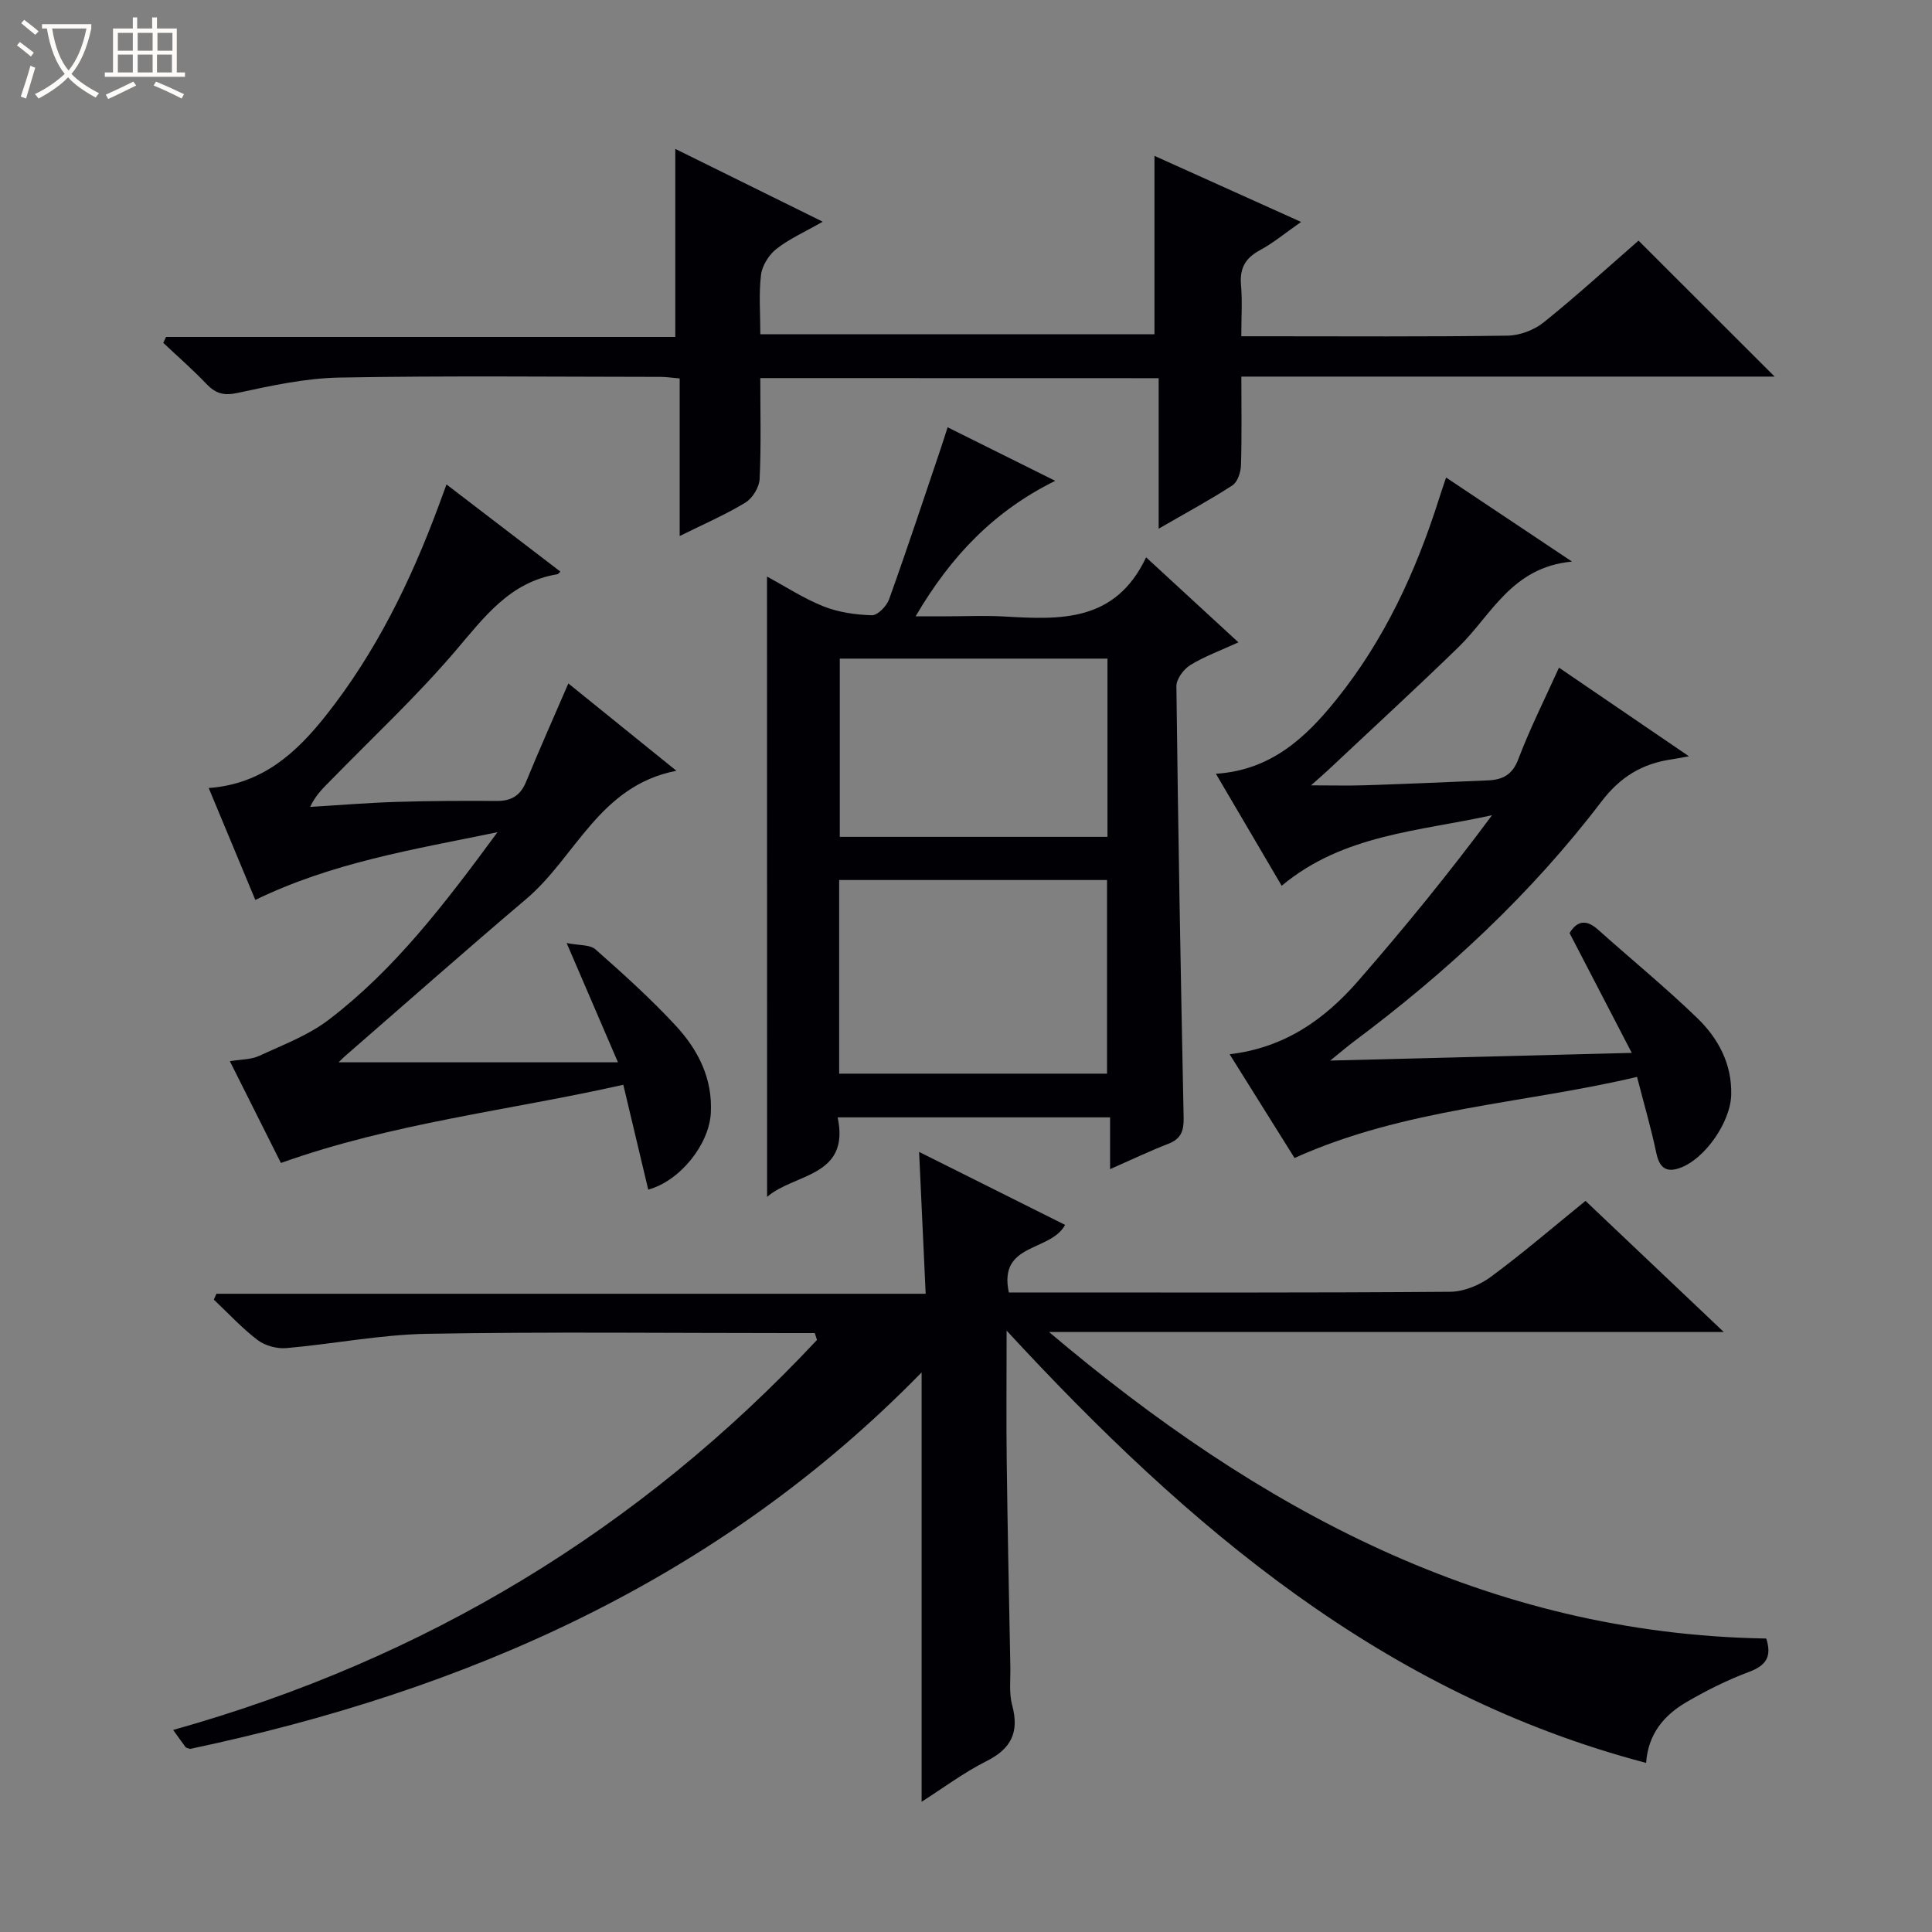 <svg enable-background="new 0 0 400 400" viewBox="0 0 400 400" xmlns="http://www.w3.org/2000/svg"><rect x="0" y="0" width="400" height="400" fill="#808080" stroke="none"/><path d="m6.4 11.7c-1-.8-1.9-1.6-2.9-2.3l.6-.7c.9.7 1.9 1.4 2.9 2.2zm-2.1 8.3c.7-2.1 1.4-4.2 2-6.4.2.1.6.3 1 .4-.7 2.3-1.3 4.4-1.9 6.4zm3-12.8c-1.1-.9-2.1-1.7-2.9-2.4l.6-.7c1 .8 2 1.5 3 2.4zm1.4-1.3v-.9h10.2v.9c-.9 4.2-2.3 7.3-4.1 9.4 1.3 1.4 3.2 2.7 5.7 4-.2.2-.4.5-.7.9-2.5-1.4-4.4-2.7-5.7-4.2-1.4 1.5-3.5 3-6.1 4.4 0 0 0 0-.1-.1-.3-.4-.5-.7-.7-.8 2.7-1.3 4.7-2.8 6.2-4.2-1.8-2.2-3-5.3-3.7-9.4zm9.2 0h-7.1c.6 3.8 1.7 6.7 3.4 8.7 1.7-2.1 2.9-4.8 3.7-8.7z" fill="#fcfbfa"/><path d="m31.6 3.6h.9v2.3h4.1v9.1h1.7v.9h-16.6v-.9h1.7v-9.1h4.1v-2.3h.9v2.3h3.1v-2.3zm-4 13.3.6.8c-1.9.9-3.8 1.9-5.8 2.8-.2-.3-.3-.6-.5-.9 2-.9 3.9-1.8 5.7-2.7zm-3.2-10.1v3.7h3.1v-3.7zm0 4.5v3.7h3.1v-3.7zm4.1-4.5v3.7h3.1v-3.7zm0 4.5v3.7h3.1v-3.7zm9.1 9.1c-2.1-1.1-4.1-2-5.8-2.7l.5-.8c2.2.9 4.1 1.8 5.8 2.6zm-1.9-13.6h-3.1v3.7h3.1zm-3.2 4.5v3.7h3.1v-3.7z" fill="#fcfbfa"/><g fill="#010105"><path d="m208.41 275.49c0 9.99-.09 18.58.02 27.17.18 14.14.48 28.29.75 42.43.05 2.66-.3 5.46.38 7.96 1.49 5.54-.15 8.98-5.31 11.57-4.7 2.36-8.97 5.57-13.44 8.42 0-29.79 0-59.24 0-88.9-41.94 42.96-94.13 65.87-151.49 77.96-.58-.22-.8-.24-.88-.35-.78-1.05-1.54-2.12-2.59-3.58 52.18-14.64 96.58-41.49 133.3-80.75-.15-.47-.31-.95-.46-1.42-1.75 0-3.51 0-5.26 0-25 0-50-.29-74.98.15-9.73.17-19.42 2.11-29.16 2.96-1.94.17-4.39-.49-5.93-1.65-3.27-2.48-6.09-5.56-9.09-8.39.18-.4.36-.81.54-1.21h146.84c-.46-10.02-.89-19.36-1.36-29.37 10.33 5.16 20.29 10.15 30.23 15.11-3.05 5.64-13.88 3.64-11.65 13.99h4.87c28.83 0 57.66.09 86.48-.14 2.85-.02 6.11-1.37 8.45-3.1 6.67-4.92 12.97-10.35 19.59-15.72 9.42 8.93 18.58 17.62 28.63 27.15-47.25 0-93.47 0-139.69 0 43.2 36.6 90.65 62.5 148.48 63.46 1.21 3.75-.04 5.59-3.54 6.9-4.48 1.67-8.83 3.85-12.97 6.26-4.62 2.69-7.94 6.57-8.36 12.59-54.26-14.27-94.68-48.64-132.4-89.5z"/><path d="m157.41 78.28c0 7.29.19 14.1-.14 20.9-.08 1.7-1.46 3.96-2.92 4.86-4.07 2.49-8.5 4.39-13.63 6.94 0-11.36 0-21.89 0-32.63-1.74-.15-2.85-.32-3.97-.32-22.16-.02-44.32-.26-66.46.14-7.06.13-14.15 1.68-21.09 3.18-2.9.63-4.57.12-6.48-1.88-2.83-2.97-5.93-5.67-8.92-8.49.19-.41.39-.82.58-1.22h105.43c0-13.19 0-25.72 0-38.93 9.72 4.8 19.63 9.69 30.53 15.07-3.82 2.18-6.99 3.58-9.62 5.66-1.54 1.22-2.93 3.44-3.16 5.35-.48 3.91-.14 7.92-.14 12.3h81.6c0-12.41 0-24.49 0-36.94 9.53 4.29 19.51 8.79 30.36 13.68-3.27 2.28-5.76 4.36-8.56 5.87-3.04 1.64-4.18 3.79-3.88 7.2.29 3.29.06 6.63.06 10.6h5.18c16.66 0 33.32.12 49.97-.13 2.54-.04 5.51-1.18 7.5-2.78 6.84-5.51 13.34-11.44 19.59-16.89 9.5 9.49 18.73 18.71 28.18 28.15-36.57 0-73.25 0-110.41 0 0 6.48.11 12.43-.08 18.38-.05 1.43-.7 3.45-1.77 4.14-4.69 3.05-9.64 5.71-15.27 8.97 0-10.84 0-20.86 0-31.16-27.66-.02-54.74-.02-82.48-.02z"/><path d="m158.8 119.37c3.78 2.04 7.57 4.53 11.69 6.17 3.11 1.24 6.65 1.74 10.02 1.84 1.19.04 3.05-1.88 3.56-3.28 3.75-10.45 7.23-20.99 10.79-31.5.41-1.22.79-2.45 1.33-4.14 7.45 3.71 14.54 7.23 22.28 11.09-12.57 6.21-21.54 15.47-28.9 28.05h6.39c4 0 8.01-.19 11.99.04 11.53.66 22.96 1.25 29.34-12.25 6.73 6.2 12.64 11.64 19.11 17.6-3.81 1.75-7.09 2.93-9.98 4.72-1.37.85-2.88 2.89-2.86 4.37.35 29.78.89 59.56 1.5 89.33.05 2.67-.5 4.37-3.15 5.39-3.85 1.49-7.58 3.28-12.08 5.26 0-3.72 0-7.06 0-10.72-19.04 0-37.42 0-56.4 0 2.62 12.39-8.97 11.56-14.61 16.46-.02-42.89-.02-85.52-.02-128.43zm70.4 102.92c0-13.63 0-26.82 0-40.09-18.65 0-36.9 0-55.46 0v40.09zm.09-85.93c-18.75 0-37.11 0-55.42 0v36.9h55.42c0-12.4 0-24.47 0-36.9z"/><path d="m299.4 98.87c8.38 5.59 16.52 11.02 26.07 17.4-12.53 1.17-16.65 11.05-23.52 17.73-8.82 8.57-17.89 16.89-26.85 25.32-.92.87-1.89 1.69-3.67 3.28 4.42 0 7.81.09 11.2-.02 8.48-.28 16.96-.64 25.43-1.01 3-.13 5.05-1.11 6.29-4.39 2.39-6.31 5.44-12.36 8.42-18.95 8.77 5.98 17.37 11.84 26.91 18.35-1.86.33-2.7.51-3.55.63-6.11.89-10.65 3.59-14.62 8.81-14.51 19.05-31.96 35.23-51.13 49.56-1.3.97-2.54 2.03-4.97 4 21.2-.54 41.05-1.04 62.43-1.59-4.55-8.77-8.68-16.71-12.88-24.81 1.51-2.48 3.39-2.95 5.88-.72 6.82 6.1 13.92 11.91 20.5 18.26 4.38 4.23 7.26 9.5 7.09 15.98-.16 5.65-5.49 13.35-10.72 15.15-2.91 1-4.19-.26-4.8-3.19-1.05-4.99-2.48-9.9-3.98-15.7-23.72 5.61-47.98 6.46-70.91 16.79-4.09-6.54-8.62-13.78-13.44-21.48 11.45-1.34 19.74-7.29 26.63-15.2 9.6-11.01 18.83-22.34 27.7-34.29-15.12 3.34-30.85 3.98-43.55 14.61-4.45-7.58-8.89-15.14-13.62-23.19 11.39-.74 18.57-7.44 24.93-15.35 9.94-12.35 16.47-26.47 21.23-41.48.43-1.4.92-2.77 1.5-4.5z"/><path d="m70.09 219.94h57.85c-3.7-8.6-6.88-15.99-10.62-24.69 2.55.51 4.82.29 5.98 1.32 5.73 5.06 11.44 10.2 16.63 15.81 4.59 4.96 7.63 10.9 7.24 18.05-.35 6.48-6.33 14.05-12.96 15.87-1.66-6.97-3.32-13.96-5.16-21.71-23.78 5.35-47.65 7.89-70.89 16.19-3.14-6.26-6.68-13.32-10.57-21.07 2.34-.39 4.38-.33 6.04-1.09 4.94-2.29 10.21-4.26 14.47-7.52 13.6-10.39 23.89-23.85 34.9-38.8-17.76 3.64-34.18 6.29-50.14 14.02-3.1-7.43-6.29-15.1-9.65-23.17 11.09-.8 18.12-7.27 24.24-14.98 10.33-13.03 17.54-27.77 23.3-43.27.51-1.38 1.02-2.77 1.69-4.6 8.02 6.14 15.76 12.06 23.59 18.05-.4.36-.5.52-.63.54-9.85 1.6-15.14 8.89-21.13 15.9-7.97 9.34-17 17.78-25.6 26.58-1.57 1.61-3.26 3.12-4.46 5.69 5.89-.35 11.77-.84 17.66-1.03 6.99-.22 13.99-.25 20.98-.2 3.03.02 4.9-1.12 6.07-3.97 2.77-6.74 5.74-13.39 8.75-20.36 7.11 5.74 14.31 11.57 22.37 18.08-15.96 3.09-20.8 17.81-31.05 26.51-12.67 10.74-25.11 21.75-37.65 32.65-.45.41-.88.84-1.25 1.2z"/></g></svg>